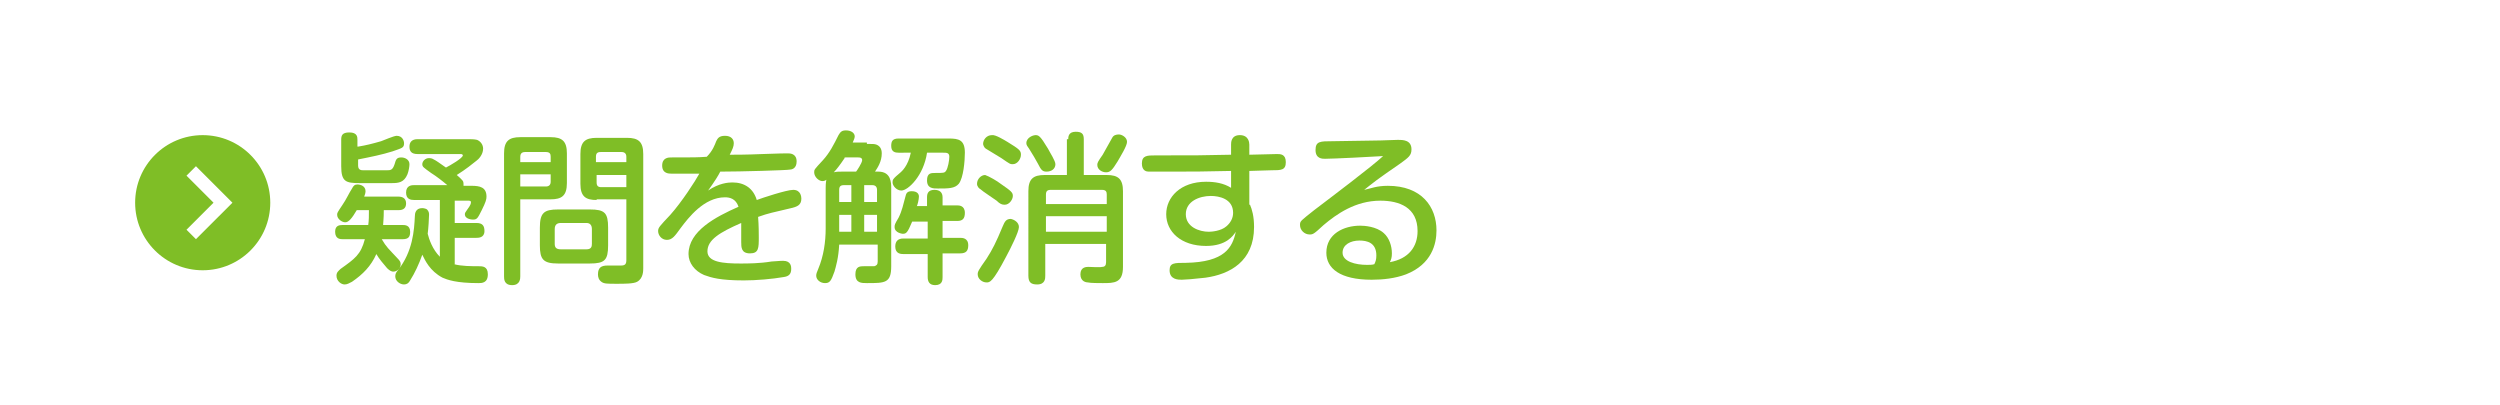 <?xml version="1.0" encoding="utf-8"?>
<!-- Generator: Adobe Illustrator 21.1.0, SVG Export Plug-In . SVG Version: 6.00 Build 0)  -->
<svg version="1.1" id="レイヤー_1" xmlns="http://www.w3.org/2000/svg" xmlns:xlink="http://www.w3.org/1999/xlink" x="0px"
	 y="0px" viewBox="0 0 370 60" style="enable-background:new 0 0 370 60;" xml:space="preserve">
<style type="text/css">
	.st0{fill:#FFFFFF;}
	.st1{fill:#7FBE26;}
</style>
<g>
	<g>
		<rect class="st0" width="370" height="60"/>
	</g>
	<g>
		<path class="st1" d="M50.7,35.4c-0.3,0-1.1,0-1.1-1.1c0-0.9,0.6-1,1.1-1h3.8c0.1-0.7,0.1-1.3,0.1-2.2h-1.8
			c-0.7,1.2-1.2,1.8-1.7,1.8s-1.2-0.5-1.2-1.1c0-0.3,0-0.3,0.8-1.5c0.5-0.7,1-1.8,1.4-2.4c0.2-0.4,0.4-0.6,0.8-0.6
			c0.4,0,1.2,0.2,1.2,1c0,0.2-0.1,0.6-0.2,0.8H59c0.5,0,1.1,0.2,1.1,1c0,0.7-0.4,1-1.1,1h-2.2c0,1.4-0.1,1.8-0.1,2.2h2.9
			c0.3,0,1.1,0,1.1,1c0,0.7-0.2,1.1-1.1,1.1h-3.1c0.7,1.2,1,1.4,2.3,2.8c0.4,0.4,0.5,0.6,0.5,0.9c0,0.6-0.5,1.1-1.1,1.1
			c-0.2,0-0.5-0.1-0.9-0.5c-0.6-0.7-1.2-1.4-1.6-2.1c-0.8,1.8-2,3-3.6,4.1c-0.4,0.2-0.7,0.4-1.1,0.4c-0.5,0-1.2-0.5-1.2-1.3
			c0-0.5,0.3-0.7,0.6-1c2.1-1.5,3-2.1,3.6-4.4H50.7z M53,21.7c1.2-0.2,2-0.4,3.4-0.8c0.3-0.1,1.9-0.8,2.3-0.8c0.9,0,1.1,0.8,1.1,1.1
			c0,0.7-0.3,0.7-1.7,1.2c-1.6,0.5-3.1,0.8-5.1,1.2v0.9c0,0.7,0.5,0.7,0.8,0.7h3.4c0.6,0,0.9,0,1.2-0.9c0.2-0.7,0.3-1,1-1
			c0.5,0,1.2,0.3,1.2,1c0,0.3-0.1,1-0.3,1.5C59.8,27,59,27.1,58,27.1h-4.8c-2,0-2.7-0.2-2.7-2.5v-3.9c0-0.6,0.1-1.1,1.2-1.1
			c1.2,0,1.2,0.7,1.2,1.1V21.7z M67.2,39.1c1.1,0.3,2.6,0.3,3.6,0.3c0.6,0,1.4,0,1.4,1.2c0,1.3-0.9,1.3-1.4,1.3
			c-3.3,0-4.6-0.5-5.3-0.8c-1.9-1-2.6-2.6-3-3.4c-0.5,1.4-1.1,2.7-1.8,3.8c-0.2,0.4-0.5,0.6-0.9,0.6c-0.6,0-1.3-0.5-1.3-1.2
			c0-0.3,0.1-0.6,0.4-0.9c2.2-2.8,2.4-5.9,2.5-8c0-0.4,0.1-1.2,1.1-1.2c0.2,0,0.6,0.1,0.7,0.2c0.3,0.3,0.3,0.6,0.3,0.8
			c0,0.4-0.1,2.1-0.2,2.8c0.2,0.8,0.7,2.3,1.8,3.4v-8.4h-3.8c-0.5,0-1.2-0.1-1.2-1.1c0-1.1,0.9-1.1,1.2-1.1h4.9
			c-0.7-0.6-1.6-1.3-2.4-1.8c-1.1-0.8-1.3-0.9-1.3-1.3c0-0.4,0.4-0.9,1-0.9c0.1,0,0.4,0,0.7,0.2c0.4,0.2,0.8,0.5,1.8,1.2
			c0.6-0.3,2.5-1.4,2.5-1.8c0-0.1-0.1-0.2-0.3-0.2h-6.4c-0.9,0-1.2-0.4-1.2-1.1c0-0.7,0.4-1.1,1.2-1.1h7.5c0.4,0,0.9,0,1.3,0.1
			c0.5,0.2,0.9,0.7,0.9,1.3c0,0.9-0.7,1.6-1,1.8c-0.5,0.4-1.6,1.3-2.9,2.1c0.9,0.8,1,0.9,1,1.3c0,0.1,0,0.2,0,0.3h1.2
			c1.2,0,2.2,0.2,2.2,1.6c0,0.4-0.1,0.8-0.7,2c-0.6,1.2-0.7,1.4-1.3,1.4c0,0-1.2,0-1.2-0.8c0-0.2,0.1-0.3,0.3-0.6
			c0.6-0.8,0.6-1,0.6-1.2c0-0.2-0.3-0.2-0.4-0.2h-2V33h3.2c0.9,0,1.2,0.4,1.2,1.2c0,1-0.9,1-1.2,1h-3.2V39.1z"/>
		<path class="st1" d="M77,40.9c0,0.3,0,1.3-1.2,1.3c-1.2,0-1.2-0.9-1.2-1.3V22.7c0-1.8,0.7-2.4,2.4-2.4h4.5c1.7,0,2.4,0.6,2.4,2.4
			v4.4c0,1.9-0.8,2.4-2.4,2.4H77V40.9z M81.5,24v-0.8c0-0.4-0.1-0.7-0.7-0.7h-3.1c-0.6,0-0.7,0.4-0.7,0.7V24H81.5z M77,27.6h3.8
			c0.4,0,0.7-0.2,0.7-0.7v-1.1H77V27.6z M90,36.3c0,2.2-0.5,2.7-2.7,2.7h-4.7c-2.2,0-2.7-0.6-2.7-2.7v-2.6c0-2.2,0.6-2.7,2.7-2.7
			h4.7c2.2,0,2.7,0.5,2.7,2.7V36.3z M87.6,33.9c0-0.6-0.3-0.9-0.8-0.9H83c-0.6,0-0.9,0.3-0.9,0.9v2.2c0,0.5,0.2,0.8,0.9,0.8h3.8
			c0.7,0,0.8-0.4,0.8-0.8V33.9z M88.3,29.6c-1.6,0-2.4-0.5-2.4-2.4v-4.4c0-1.8,0.7-2.4,2.4-2.4h4.5c1.7,0,2.4,0.6,2.4,2.4v16.9
			c0,0.4,0,1.5-0.9,2c-0.5,0.3-1.9,0.3-3,0.3c-1.5,0-1.9,0-2.3-0.3c-0.4-0.3-0.5-0.7-0.5-1.1c0-1,0.5-1.3,1.4-1.3c0.3,0,1.7,0,2,0
			c0.6,0,0.8-0.2,0.8-0.8v-9H88.3z M92.7,24v-0.8c0-0.4-0.2-0.7-0.7-0.7h-3.1c-0.5,0-0.7,0.2-0.7,0.7V24H92.7z M92.7,27.6v-1.7h-4.4
			v1.1c0,0.5,0.2,0.7,0.7,0.7H92.7z"/>
		<path class="st1" d="M106,20.9c0.2-0.4,0.4-0.8,1.3-0.8s1.3,0.5,1.3,1.1c0,0.5-0.2,0.9-0.6,1.7c0.7,0,2.5,0,4.8-0.1
			c2.3-0.1,3.7-0.1,3.8-0.1c0.3,0,1.3,0,1.3,1.2c0,1.1-0.8,1.2-1,1.2c-0.4,0.1-7.3,0.3-10.3,0.3c-0.3,0.6-0.8,1.4-1.8,2.8
			c1.6-1.1,3-1.2,3.6-1.2c1.8,0,3.1,0.9,3.6,2.6c0.8-0.3,4.4-1.5,5.4-1.5c1.1,0,1.2,1,1.2,1.3c0,1-0.7,1.2-1.5,1.4
			c-2.9,0.7-3.2,0.7-4.9,1.3c0.1,1.3,0.1,2.5,0.1,3c0,1.6,0,2.4-1.3,2.4c-1.3,0-1.3-0.9-1.3-1.7c0-0.4,0-2.4,0-2.8
			c-3.2,1.4-5,2.5-5,4.2c0,1.6,2.3,1.8,4.9,1.8c1,0,2.8,0,4.6-0.3c0.3,0,1.1-0.1,1.7-0.1c1.2,0,1.2,0.9,1.2,1.2
			c0,0.8-0.4,1.1-1.1,1.2c-1.7,0.3-4.1,0.5-5.9,0.5c-3.5,0-4.8-0.4-5.9-0.8c-1.4-0.6-2.3-1.8-2.3-3.1c0-3.4,4-5.5,7.4-7
			c-0.4-1.2-1.3-1.4-2-1.4c-3.1,0-5.4,3-6.6,4.6c-0.8,1.1-1.2,1.7-2,1.7c-0.8,0-1.3-0.7-1.3-1.3c0-0.5,0.2-0.7,1.8-2.4
			c1.7-1.9,3.7-5,4.3-6.1c-1.1,0-3,0-4.1,0c-0.4,0-1.4,0-1.4-1.2c0-1.2,1-1.2,1.3-1.2c3.5,0,3.9,0,5.3-0.1
			C105.5,22.3,105.8,21.4,106,20.9z"/>
		<path class="st1" d="M128.3,21.3c0.9,0,1.1,0,1.4,0.1c0.5,0.2,0.8,0.6,0.8,1.3c0,1.2-0.6,2.1-1,2.7h0.5c1.9,0,1.9,1.7,1.9,2.4
			v11.6c0,2.5-0.9,2.5-3.6,2.5c-0.8,0-1.7,0-1.7-1.3c0-1.2,0.7-1.2,1.3-1.2c0.5,0,1.4,0,1.5,0c0.3-0.1,0.5-0.2,0.5-0.7v-2.5h-5.7
			c-0.1,2-0.5,3.3-0.7,4c-0.5,1.4-0.7,1.7-1.4,1.7c-0.7,0-1.3-0.5-1.3-1.1c0-0.3,0.1-0.5,0.3-1c0.8-1.9,1.1-4,1.1-6v-6
			c0-0.2,0-0.7,0.1-1.2c-0.1,0.1-0.3,0.2-0.6,0.2c-0.5,0-1.2-0.6-1.2-1.3c0-0.4,0-0.4,1.3-1.8c1-1.1,1.6-2.3,2.3-3.7
			c0.3-0.5,0.5-0.7,1.1-0.7c0.8,0,1.3,0.4,1.3,0.9c0,0.3-0.2,0.6-0.3,0.9H128.3z M125,23.4c-0.6,0.9-1.2,1.7-1.6,2.1
			c0.4-0.1,0.7-0.1,1.2-0.1h2.1c0.1-0.1,0.9-1.3,0.9-1.7c0-0.4-0.4-0.4-0.6-0.4H125z M126,29.9v-2.5h-1.1c-0.5,0-0.7,0.2-0.7,0.7
			v1.8H126z M126,31.8h-1.8v2.5h1.8V31.8z M127.9,29.9h1.9v-1.8c0-0.4-0.2-0.7-0.7-0.7h-1.2V29.9z M129.8,31.8h-1.9v2.5h1.9V31.8z
			 M133,22.6c-0.5,0-1.1-0.1-1.1-1c0-0.7,0.2-1.1,1.1-1.1h7.4c1.5,0,2.4,0.2,2.4,2.1c0,1.2-0.2,3.7-0.9,4.6
			c-0.6,0.7-1.5,0.7-3.1,0.7c-0.7,0-1.6,0-1.6-1.2c0-1.1,0.6-1.1,1.2-1.1c1.2,0,1.4,0,1.6-0.3c0.3-0.4,0.5-1.6,0.5-2.1
			c0-0.6-0.4-0.6-0.9-0.6h-2.4c-0.5,3.4-2.8,5.6-3.8,5.6c-0.7,0-1.3-0.7-1.3-1.2c0-0.4,0-0.5,1.2-1.5c0.1-0.1,1.1-0.9,1.5-2.9H133z
			 M137.2,30.4v-1.2c0-0.6,0.2-1.1,1.1-1.1c0.8,0,1.2,0.4,1.2,1.1v1.2h2.2c0.2,0,1.1,0,1.1,1.1c0,0.8-0.3,1.2-1.1,1.2h-2.2v2.5h2.6
			c0.3,0,1.2,0,1.2,1.1c0,0.8-0.3,1.2-1.2,1.2h-2.6V41c0,0.4,0,1.2-1.1,1.2c-0.9,0-1.1-0.6-1.1-1.2v-3.4h-3.6c-0.3,0-1.2,0-1.2-1.1
			c0-0.8,0.4-1.2,1.2-1.2h3.6v-2.5H135c-0.7,1.7-0.9,1.8-1.4,1.8c0,0-1.2-0.1-1.2-1c0-0.3,0-0.4,0.6-1.4c0.5-1,0.7-2,1-3.1
			c0.1-0.4,0.2-0.8,0.9-0.8c0.2,0,1.1,0,1.1,0.8c0,0.4-0.2,1.2-0.3,1.4H137.2z"/>
		<path class="st1" d="M148.1,27.2c1.6,1.1,1.8,1.3,1.8,1.8s-0.5,1.3-1.2,1.3c-0.4,0-0.7-0.1-1.2-0.6c-0.4-0.3-2.1-1.4-2.4-1.7
			c-0.2-0.1-0.5-0.4-0.5-0.8c0-0.7,0.6-1.3,1.2-1.3C146.4,26.1,147.6,26.8,148.1,27.2z M150.8,33.6c0,0.7-1.2,3.1-1.9,4.4
			c-2,3.8-2.4,3.8-2.9,3.8c-0.6,0-1.3-0.5-1.3-1.2c0-0.4,0.1-0.6,1.3-2.3c0.9-1.4,1.4-2.4,2.4-4.8c0.3-0.7,0.5-1.1,1.2-1.1
			C150.1,32.5,150.8,32.9,150.8,33.6z M149.1,21c1.8,1.1,2,1.3,2,1.9c0,0.6-0.5,1.4-1.2,1.4c-0.4,0-0.4,0-1.7-0.9
			c-0.3-0.2-2-1.2-2.3-1.4c-0.3-0.2-0.4-0.6-0.4-0.7c0-0.6,0.5-1.3,1.3-1.3C147.3,19.9,148.6,20.7,149.1,21z M155.1,22
			c0.3,0.6,1.1,1.8,1.1,2.3c0,0.7-0.6,1.1-1.3,1.1c-0.6,0-0.8-0.2-1.3-1.2c-0.4-0.7-0.6-1.1-1.3-2.2c-0.2-0.3-0.4-0.5-0.4-0.8
			c0-0.9,1.1-1.2,1.3-1.2C153.7,20,153.9,20,155.1,22z M158.1,20.6c0-0.3,0-1.1,1.1-1.1c0.9,0,1.2,0.3,1.2,1.1v5.3h3.4
			c1.7,0,2.4,0.6,2.4,2.4v11.2c0,2.4-1.3,2.4-3,2.4c-0.5,0-1.8,0-2.2-0.1c-0.2,0-1.1-0.1-1.1-1.2c0-1.1,0.9-1.1,1.2-1.1
			c0.3,0,1.7,0.1,2,0c0.4,0,0.6-0.2,0.6-0.7v-2.7h-9v4.7c0,0.4,0,1.3-1.2,1.3c-0.9,0-1.3-0.3-1.3-1.3V28.3c0-1.8,0.7-2.4,2.4-2.4
			h3.3V20.6z M154.8,30.2h9v-1.4c0-0.4-0.1-0.7-0.7-0.7h-7.6c-0.5,0-0.7,0.2-0.7,0.7V30.2z M163.8,32h-9v2.3h9V32z M166.8,21
			c0,0.6-1,2.2-1.4,2.9c-0.8,1.3-1.1,1.6-1.7,1.6s-1.3-0.4-1.3-1.1c0-0.3,0.1-0.5,0.8-1.5c0.2-0.4,1.2-2.1,1.4-2.5
			c0.2-0.4,0.6-0.5,1-0.5C166,19.9,166.8,20.3,166.8,21z"/>
		<path class="st1" d="M185,30.3c0.3,0.7,0.6,1.7,0.6,3.3c0,5.1-3.6,7-7.2,7.5c-1.7,0.2-3.1,0.3-3.5,0.3c-0.5,0-1.8,0-1.8-1.4
			c0-1.1,0.7-1.1,2.4-1.1c5.8-0.1,6.9-2.3,7.4-4.6c-0.4,0.6-1.4,2.1-4.4,2.1c-3.7,0-5.9-2.1-5.9-4.7c0-2.5,2.1-4.8,5.9-4.8
			c1.3,0,2.6,0.2,3.7,0.9l0-2.5c-3.9,0.1-5.9,0.1-9.2,0.1c-0.5,0-2.7,0-3,0c-0.3,0-1-0.1-1-1.2c0-1.2,0.8-1.2,2-1.2
			c6.2,0,6.8,0,11.2-0.1l0-1.5c0-0.3,0-1.4,1.3-1.4s1.4,1.1,1.4,1.4v1.5c3.6-0.1,4-0.1,4.1-0.1c0.5,0,1.3,0,1.3,1.2
			c0,1.2-0.7,1.2-2.1,1.2c-0.5,0-2.9,0.1-3.3,0.1V30.3z M181.5,33.5c0.6-0.5,1-1.2,1-2c0-2.1-2.1-2.5-3.3-2.5
			c-1.7,0-3.7,0.8-3.7,2.7c0,1.9,2,2.6,3.4,2.6C179.3,34.3,180.7,34.2,181.5,33.5z"/>
		<path class="st1" d="M205.4,27.5c5,0,7.2,3.1,7.2,6.6c0,2-0.7,5-4.5,6.5c-1.6,0.6-3.4,0.8-5.1,0.8c-4.7,0-6.7-1.7-6.7-4
			c0-2.8,2.6-4,5-4c0.6,0,2.4,0.1,3.5,1.1c0.8,0.7,1.2,1.9,1.2,3c0,0.6-0.1,0.9-0.3,1.3c2.8-0.5,4.1-2.3,4.1-4.6
			c0-3.5-2.7-4.5-5.5-4.5c-3.7,0-6.5,2-8.4,3.6c-1.5,1.4-1.6,1.4-2.1,1.4c-0.7,0-1.4-0.6-1.4-1.4c0-0.6,0.1-0.6,2.1-2.2
			c2.5-1.9,8.6-6.5,10.2-8c-1.5,0.1-7.4,0.4-8.6,0.4c-0.4,0-1.4,0-1.4-1.3c0-1.3,0.7-1.3,2.5-1.3c0.5,0,5.6-0.1,6.3-0.1
			c1.2,0,2.7-0.1,3.4-0.1c0.7,0,2,0,2,1.4c0,0.9-0.4,1.2-1.8,2.2c-3.5,2.4-3.8,2.7-5.2,3.8C202.9,27.9,203.7,27.5,205.4,27.5z
			 M203.7,37.8c0-1.9-1.4-2.2-2.5-2.2c-1.3,0-2.5,0.6-2.5,1.8c0,1.3,1.9,1.8,3.6,1.8c0.4,0,0.8,0,1.1-0.1
			C203.6,38.7,203.7,38.4,203.7,37.8z"/>
	</g>
	<g>
		<circle class="st1" cx="30" cy="30" r="10"/>
		<polygon class="st0" points="29,35.4 27.6,34 31.6,30 27.6,26 29,24.6 34.4,30 		"/>
	</g>
</g>
</svg>
